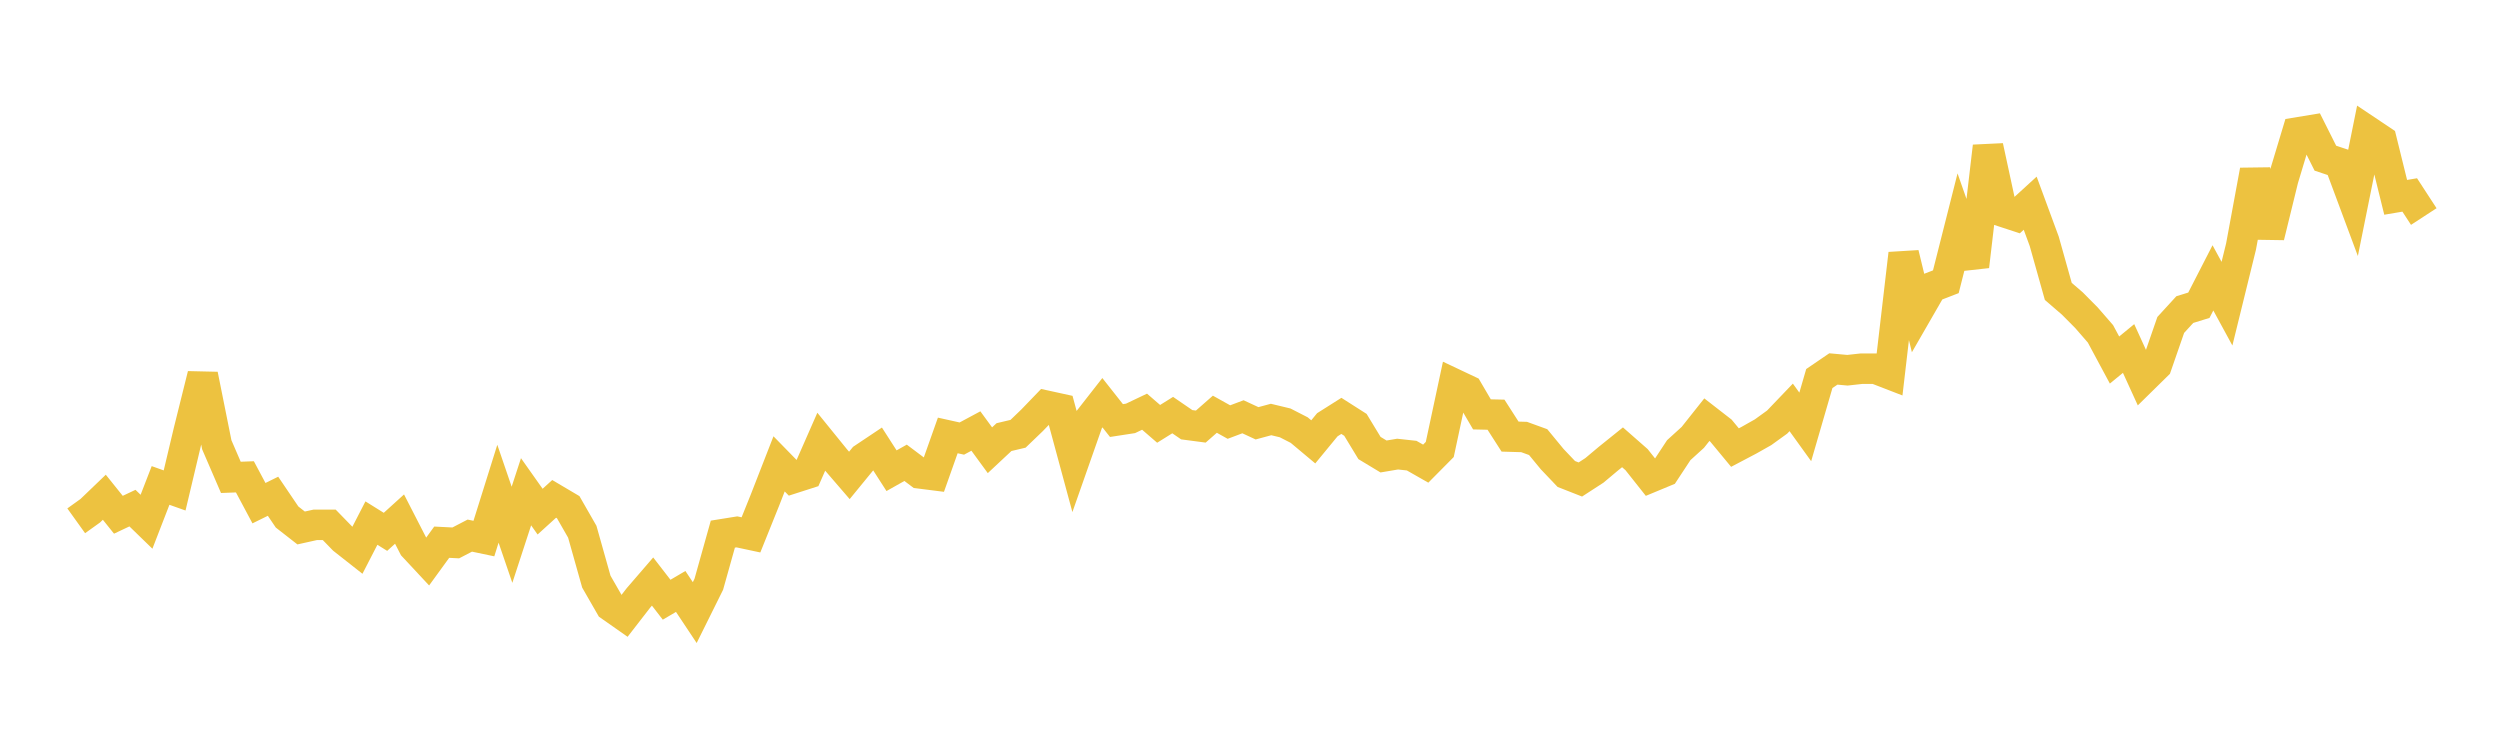 <svg width="164" height="48" xmlns="http://www.w3.org/2000/svg" xmlns:xlink="http://www.w3.org/1999/xlink"><path fill="none" stroke="rgb(237,194,64)" stroke-width="2" d="M5,34.165L5.922,33.504L6.844,32.619L7.766,33.768L8.689,33.332L9.611,34.227L10.533,31.846L11.455,32.174L12.377,28.292L13.299,24.585L14.222,29.179L15.144,31.315L16.066,31.28L16.988,33.008L17.91,32.554L18.832,33.916L19.754,34.635L20.677,34.43L21.599,34.43L22.521,35.378L23.443,36.104L24.365,34.314L25.287,34.889L26.21,34.052L27.132,35.848L28.054,36.837L28.976,35.568L29.898,35.615L30.82,35.136L31.743,35.33L32.665,32.388L33.587,35.082L34.509,32.259L35.431,33.563L36.353,32.726L37.275,33.271L38.198,34.882L39.12,38.156L40.042,39.761L40.964,40.408L41.886,39.218L42.808,38.149L43.731,39.342L44.653,38.799L45.575,40.186L46.497,38.328L47.419,35.039L48.341,34.891L49.263,35.088L50.186,32.794L51.108,30.429L52.03,31.373L52.952,31.077L53.874,28.979L54.796,30.116L55.719,31.187L56.641,30.06L57.563,29.444L58.485,30.879L59.407,30.36L60.329,31.053L61.251,31.17L62.174,28.565L63.096,28.77L64.018,28.275L64.94,29.536L65.862,28.674L66.784,28.456L67.707,27.569L68.629,26.612L69.551,26.814L70.473,30.222L71.395,27.597L72.317,26.418L73.24,27.588L74.162,27.446L75.084,27.007L76.006,27.805L76.928,27.23L77.85,27.862L78.772,27.984L79.695,27.173L80.617,27.687L81.539,27.34L82.461,27.768L83.383,27.519L84.305,27.741L85.228,28.214L86.15,28.986L87.072,27.865L87.994,27.282L88.916,27.87L89.838,29.389L90.76,29.945L91.683,29.789L92.605,29.89L93.527,30.415L94.449,29.485L95.371,25.171L96.293,25.607L97.216,27.183L98.138,27.204L99.06,28.641L99.982,28.668L100.904,29.003L101.826,30.122L102.749,31.092L103.671,31.455L104.593,30.857L105.515,30.084L106.437,29.343L107.359,30.152L108.281,31.315L109.204,30.932L110.126,29.531L111.048,28.693L111.97,27.531L112.892,28.247L113.814,29.361L114.737,28.875L115.659,28.354L116.581,27.688L117.503,26.725L118.425,28.005L119.347,24.833L120.269,24.204L121.192,24.288L122.114,24.186L123.036,24.187L123.958,24.544L124.88,16.641L125.802,20.442L126.725,18.84L127.647,18.483L128.569,14.84L129.491,17.472L130.413,9.602L131.335,13.872L132.257,14.174L133.18,13.33L134.102,15.831L135.024,19.115L135.946,19.91L136.868,20.839L137.79,21.9L138.713,23.618L139.635,22.861L140.557,24.88L141.479,23.974L142.401,21.316L143.323,20.309L144.246,20.024L145.168,18.228L146.09,19.922L147.012,16.174L147.934,11.181L148.856,15.518L149.778,11.756L150.701,8.692L151.623,8.54L152.545,10.377L153.467,10.684L154.389,13.16L155.311,8.59L156.234,9.208L157.156,12.945L158.078,12.789L159,14.205"></path></svg>